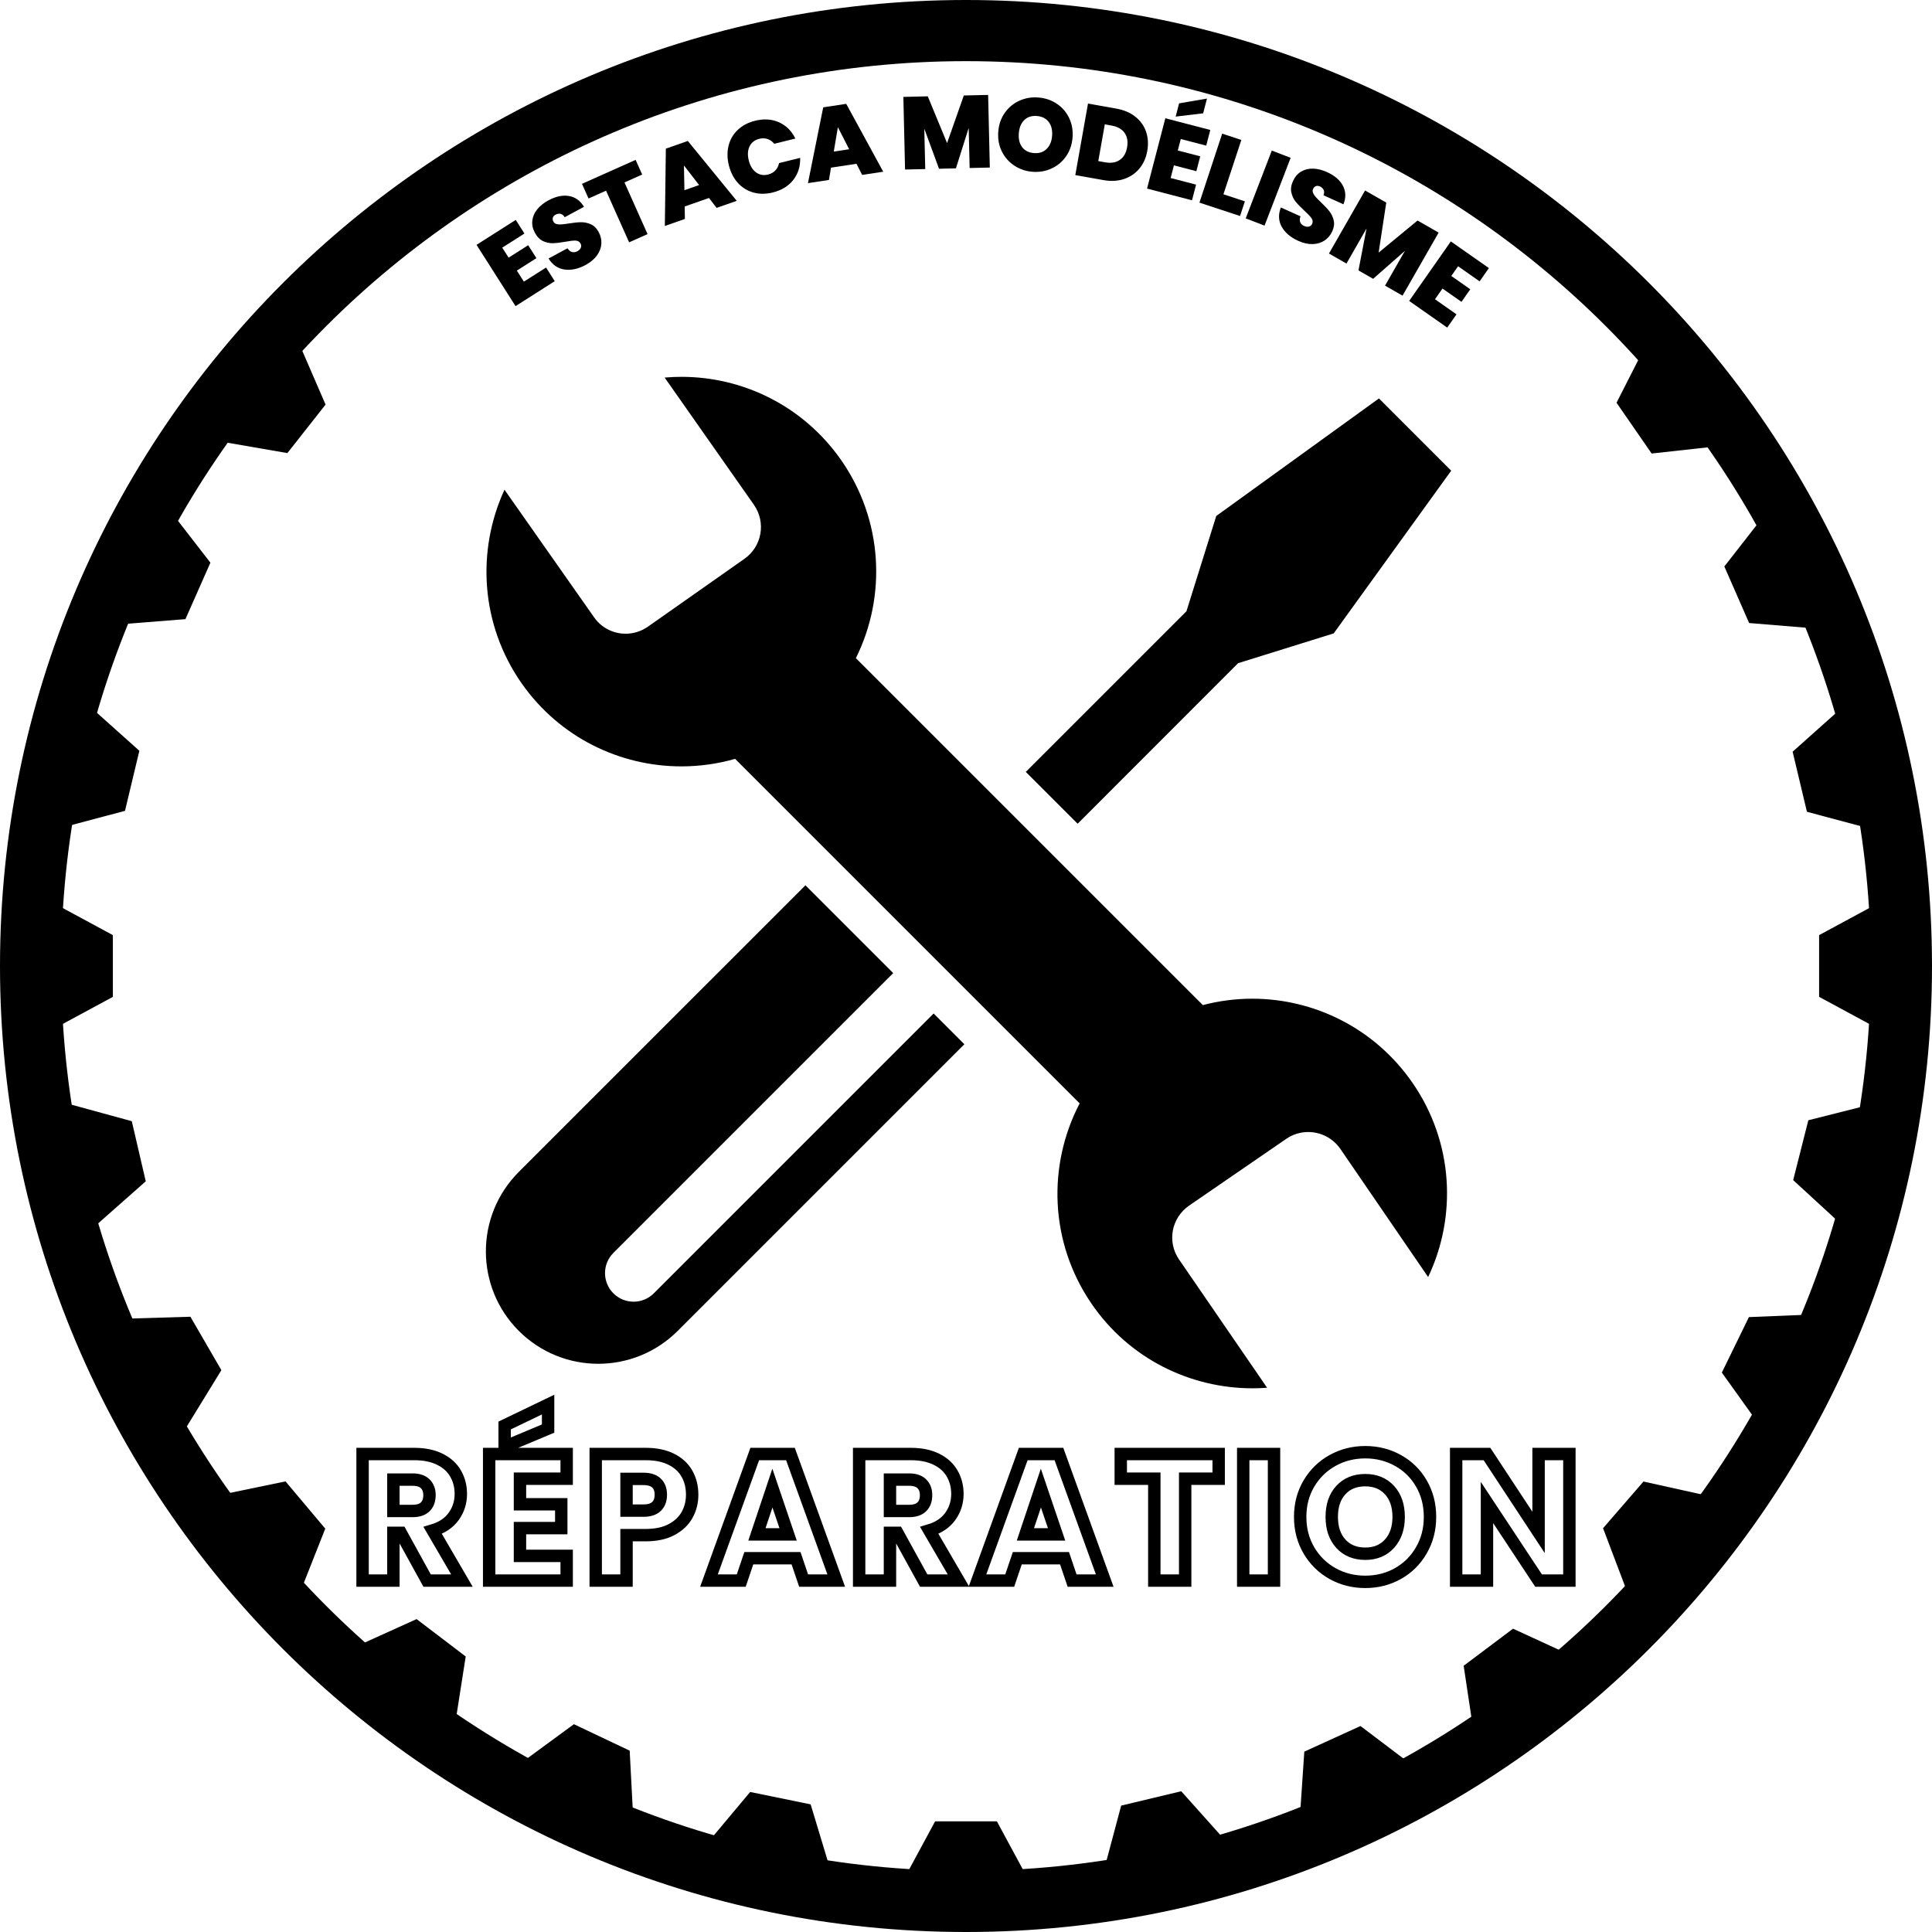 <?xml version="1.0" encoding="UTF-8"?> <svg xmlns="http://www.w3.org/2000/svg" xmlns:xlink="http://www.w3.org/1999/xlink" width="2000" zoomAndPan="magnify" viewBox="0 0 1500 1500" height="2000" preserveAspectRatio="xMidYMid meet" version="1.0"><defs><g></g><clipPath id="a52c76543d"><path d="M 377 292.574 L 1127 292.574 L 1127 1077.824 L 377 1077.824 Z M 377 292.574 " clip-rule="nonzero"></path></clipPath><clipPath id="009567414b"><path d="M 695.738 1414.066 L 804.402 1414.066 L 804.402 1470.152 L 695.738 1470.152 Z M 695.738 1414.066 " clip-rule="nonzero"></path></clipPath><clipPath id="1030381751"><path d="M 726.031 1414.066 L 773.969 1414.066 L 804.262 1470.152 L 695.738 1470.152 Z M 726.031 1414.066 " clip-rule="nonzero"></path></clipPath><clipPath id="93744b67cf"><path d="M 541 1391 L 648 1391 L 648 1462 L 541 1462 Z M 541 1391 " clip-rule="nonzero"></path></clipPath><clipPath id="0e367b7554"><path d="M 552.738 1385.215 L 659.195 1406.996 L 647.953 1461.941 L 541.496 1440.16 Z M 552.738 1385.215 " clip-rule="nonzero"></path></clipPath><clipPath id="0ad303b57e"><path d="M 582.418 1391.289 L 629.379 1400.895 L 647.816 1461.914 L 541.496 1440.16 Z M 582.418 1391.289 " clip-rule="nonzero"></path></clipPath><clipPath id="0b361b4216"><path d="M 854 1390 L 960 1390 L 960 1464 L 854 1464 Z M 854 1390 " clip-rule="nonzero"></path></clipPath><clipPath id="3dcc4b5196"><path d="M 841.012 1408.898 L 946.703 1383.645 L 959.734 1438.195 L 854.047 1463.449 Z M 841.012 1408.898 " clip-rule="nonzero"></path></clipPath><clipPath id="ae2737d5e4"><path d="M 870.477 1401.859 L 917.102 1390.719 L 959.598 1438.227 L 854.047 1463.449 Z M 870.477 1401.859 " clip-rule="nonzero"></path></clipPath><clipPath id="0181402d05"><path d="M 31.555 695.738 L 87.637 695.738 L 87.637 804.402 L 31.555 804.402 Z M 31.555 695.738 " clip-rule="nonzero"></path></clipPath><clipPath id="59cf494551"><path d="M 87.637 726.031 L 87.637 773.965 L 31.555 804.262 L 31.555 695.738 Z M 87.637 726.031 " clip-rule="nonzero"></path></clipPath><clipPath id="bc50251484"><path d="M 394 1338 L 493 1338 L 493 1423 L 394 1423 Z M 394 1338 " clip-rule="nonzero"></path></clipPath><clipPath id="895fd4ec32"><path d="M 418.203 1325.688 L 516.383 1372.25 L 492.352 1422.926 L 394.168 1376.359 Z M 418.203 1325.688 " clip-rule="nonzero"></path></clipPath><clipPath id="1fbfa82844"><path d="M 445.574 1338.668 L 488.883 1359.207 L 492.223 1422.863 L 394.168 1376.359 Z M 445.574 1338.668 " clip-rule="nonzero"></path></clipPath><clipPath id="5457eddcef"><path d="M 265 1257 L 362 1257 L 362 1350 L 265 1350 Z M 265 1257 " clip-rule="nonzero"></path></clipPath><clipPath id="f7bb09a354"><path d="M 299.324 1238.711 L 385.793 1304.523 L 351.824 1349.152 L 265.355 1283.34 Z M 299.324 1238.711 " clip-rule="nonzero"></path></clipPath><clipPath id="39820aaccb"><path d="M 323.43 1257.059 L 361.574 1286.09 L 351.711 1349.066 L 265.355 1283.34 Z M 323.43 1257.059 " clip-rule="nonzero"></path></clipPath><clipPath id="984f8c3bef"><path d="M 159 1150 L 253 1150 L 253 1247 L 159 1247 Z M 159 1150 " clip-rule="nonzero"></path></clipPath><clipPath id="ba9a76c7e3"><path d="M 202.18 1126.965 L 272.121 1210.125 L 229.199 1246.227 L 159.258 1163.066 Z M 202.18 1126.965 " clip-rule="nonzero"></path></clipPath><clipPath id="7656fb6138"><path d="M 221.68 1150.148 L 252.531 1186.836 L 229.109 1246.117 L 159.258 1163.066 Z M 221.68 1150.148 " clip-rule="nonzero"></path></clipPath><clipPath id="71a25ec176"><path d="M 84 1022 L 172 1022 L 172 1119 L 84 1119 Z M 84 1022 " clip-rule="nonzero"></path></clipPath><clipPath id="c15d8a64b5"><path d="M 132.648 996.098 L 187.129 1090.117 L 138.602 1118.234 L 84.125 1024.215 Z M 132.648 996.098 " clip-rule="nonzero"></path></clipPath><clipPath id="4c8f7a0d60"><path d="M 147.84 1022.309 L 171.871 1063.785 L 138.531 1118.113 L 84.125 1024.215 Z M 147.84 1022.309 " clip-rule="nonzero"></path></clipPath><clipPath id="c63e9729d8"><path d="M 40 853 L 114 853 L 114 960 L 40 960 Z M 40 853 " clip-rule="nonzero"></path></clipPath><clipPath id="4c96c0a44e"><path d="M 95.465 840.977 L 120.055 946.824 L 65.426 959.516 L 40.832 853.672 Z M 95.465 840.977 " clip-rule="nonzero"></path></clipPath><clipPath id="f792afae31"><path d="M 102.32 870.488 L 113.168 917.176 L 65.395 959.379 L 40.832 853.672 Z M 102.32 870.488 " clip-rule="nonzero"></path></clipPath><clipPath id="26cdaf1533"><path d="M 1412.355 695.59 L 1468.441 695.59 L 1468.441 804.254 L 1412.355 804.254 Z M 1412.355 695.59 " clip-rule="nonzero"></path></clipPath><clipPath id="f070862ba2"><path d="M 1412.355 773.957 L 1412.355 726.023 L 1468.441 695.73 L 1468.441 804.254 Z M 1412.355 773.957 " clip-rule="nonzero"></path></clipPath><clipPath id="c3bb9e82b3"><path d="M 1008 1340 L 1108 1340 L 1108 1424 L 1008 1424 Z M 1008 1340 " clip-rule="nonzero"></path></clipPath><clipPath id="0c82ffda31"><path d="M 985.098 1372.531 L 1083.973 1327.453 L 1107.238 1378.484 L 1008.363 1423.562 Z M 985.098 1372.531 " clip-rule="nonzero"></path></clipPath><clipPath id="5424a930a7"><path d="M 1012.664 1359.965 L 1056.277 1340.078 L 1107.109 1378.543 L 1008.363 1423.562 Z M 1012.664 1359.965 " clip-rule="nonzero"></path></clipPath><clipPath id="618c353eb8"><path d="M 1136 1264 L 1233 1264 L 1233 1357 L 1136 1357 Z M 1136 1264 " clip-rule="nonzero"></path></clipPath><clipPath id="9b5d03517b"><path d="M 1112.164 1311.496 L 1199.039 1246.227 L 1232.727 1291.066 L 1145.852 1356.336 Z M 1112.164 1311.496 " clip-rule="nonzero"></path></clipPath><clipPath id="7426f0034a"><path d="M 1136.383 1293.301 L 1174.707 1264.508 L 1232.617 1291.152 L 1145.852 1356.336 Z M 1136.383 1293.301 " clip-rule="nonzero"></path></clipPath><clipPath id="a8f6a2f8a1"><path d="M 1244 1150 L 1339 1150 L 1339 1247 L 1244 1247 Z M 1244 1150 " clip-rule="nonzero"></path></clipPath><clipPath id="3068c45356"><path d="M 1224.781 1209.406 L 1295.902 1127.25 L 1338.305 1163.957 L 1267.184 1246.113 Z M 1224.781 1209.406 " clip-rule="nonzero"></path></clipPath><clipPath id="a618908335"><path d="M 1244.609 1186.5 L 1275.98 1150.258 L 1338.211 1164.062 L 1267.184 1246.113 Z M 1244.609 1186.5 " clip-rule="nonzero"></path></clipPath><clipPath id="87a35061b2"><path d="M 1336 1019 L 1422 1019 L 1422 1118 L 1336 1118 Z M 1336 1019 " clip-rule="nonzero"></path></clipPath><clipPath id="6039e628a1"><path d="M 1323.535 1092.891 L 1371.211 995.246 L 1421.609 1019.852 L 1373.934 1117.5 Z M 1323.535 1092.891 " clip-rule="nonzero"></path></clipPath><clipPath id="6ce9c098c3"><path d="M 1336.828 1065.668 L 1357.859 1022.594 L 1421.547 1019.98 L 1373.934 1117.5 Z M 1336.828 1065.668 " clip-rule="nonzero"></path></clipPath><clipPath id="a830fe2bb4"><path d="M 1392 854 L 1466 854 L 1466 960 L 1392 960 Z M 1392 854 " clip-rule="nonzero"></path></clipPath><clipPath id="632344b613"><path d="M 1384.781 945.602 L 1411.461 840.262 L 1465.828 854.031 L 1439.148 959.371 Z M 1384.781 945.602 " clip-rule="nonzero"></path></clipPath><clipPath id="5039a5da91"><path d="M 1392.219 916.234 L 1403.988 869.766 L 1465.793 854.168 L 1439.148 959.371 Z M 1392.219 916.234 " clip-rule="nonzero"></path></clipPath><clipPath id="c45e23e5a2"><path d="M 1391 541 L 1465 541 L 1465 647 L 1391 647 Z M 1391 541 " clip-rule="nonzero"></path></clipPath><clipPath id="afe41715ee"><path d="M 1409.91 659.727 L 1384.746 554.02 L 1439.309 541.031 L 1464.469 646.742 Z M 1409.91 659.727 " clip-rule="nonzero"></path></clipPath><clipPath id="cd761ab9e9"><path d="M 1402.895 630.258 L 1391.793 583.625 L 1439.34 541.168 L 1464.469 646.742 Z M 1402.895 630.258 " clip-rule="nonzero"></path></clipPath><clipPath id="759e16ef6f"><path d="M 1338 389 L 1422 389 L 1422 489 L 1338 489 Z M 1338 389 " clip-rule="nonzero"></path></clipPath><clipPath id="311987861f"><path d="M 1370.18 511.461 L 1326.559 411.938 L 1377.926 389.426 L 1421.547 488.949 Z M 1370.18 511.461 " clip-rule="nonzero"></path></clipPath><clipPath id="26a72ccf44"><path d="M 1358.016 483.715 L 1338.773 439.812 L 1377.98 389.555 L 1421.547 488.949 Z M 1358.016 483.715 " clip-rule="nonzero"></path></clipPath><clipPath id="aa4b243de3"><path d="M 1255 255 L 1346 255 L 1346 353 L 1255 353 Z M 1255 255 " clip-rule="nonzero"></path></clipPath><clipPath id="4dbf14eda6"><path d="M 1299.566 377.027 L 1237.758 287.656 L 1283.887 255.754 L 1345.695 345.125 Z M 1299.566 377.027 " clip-rule="nonzero"></path></clipPath><clipPath id="4b1b205c2e"><path d="M 1282.336 352.113 L 1255.07 312.688 L 1283.965 255.871 L 1345.695 345.125 Z M 1282.336 352.113 " clip-rule="nonzero"></path></clipPath><clipPath id="be2c8aa5b0"><path d="M 35 540 L 109 540 L 109 646 L 35 646 Z M 35 540 " clip-rule="nonzero"></path></clipPath><clipPath id="4ea8f5fd8b"><path d="M 115.242 553.438 L 89.969 659.121 L 35.422 646.078 L 60.695 540.395 Z M 115.242 553.438 " clip-rule="nonzero"></path></clipPath><clipPath id="6260327951"><path d="M 108.195 582.902 L 97.047 629.523 L 35.457 645.941 L 60.695 540.395 Z M 108.195 582.902 " clip-rule="nonzero"></path></clipPath><clipPath id="3535806333"><path d="M 80 386 L 164 386 L 164 486 L 80 486 Z M 80 386 " clip-rule="nonzero"></path></clipPath><clipPath id="590e16f6dd"><path d="M 175.613 409.156 L 131.66 508.535 L 80.371 485.852 L 124.32 386.473 Z M 175.613 409.156 " clip-rule="nonzero"></path></clipPath><clipPath id="723a17cd68"><path d="M 163.359 436.863 L 143.973 480.703 L 80.426 485.723 L 124.32 386.473 Z M 163.359 436.863 " clip-rule="nonzero"></path></clipPath><clipPath id="b9a759f694"><path d="M 160 255 L 253 255 L 253 352 L 160 352 Z M 160 255 " clip-rule="nonzero"></path></clipPath><clipPath id="576897af86"><path d="M 271.508 290.309 L 204.301 375.695 L 160.23 341.004 L 227.438 255.621 Z M 271.508 290.309 " clip-rule="nonzero"></path></clipPath><clipPath id="0fcfb79754"><path d="M 252.77 314.113 L 223.125 351.777 L 160.316 340.895 L 227.438 255.621 Z M 252.77 314.113 " clip-rule="nonzero"></path></clipPath></defs><path stroke-linecap="butt" transform="matrix(0.75, 0, 0, 0.75, 91.146, 1080.908)" fill="none" stroke-linejoin="miter" d="M 320.617 195.002 L 293.367 145.555 L 285.711 145.555 L 285.711 195.002 L 253.81 195.002 L 253.81 63.982 L 307.399 63.982 C 317.701 63.982 326.498 65.789 333.789 69.403 C 341.081 72.992 346.519 77.93 350.102 84.216 C 353.716 90.502 355.524 97.508 355.524 105.226 C 355.524 113.945 353.065 121.721 348.144 128.555 C 343.253 135.393 336.003 140.237 326.404 143.096 L 356.664 195.002 Z M 285.711 122.95 L 305.534 122.95 C 311.367 122.95 315.742 121.523 318.659 118.669 C 321.602 115.81 323.076 111.758 323.076 106.502 C 323.076 101.549 321.602 97.643 318.659 94.789 C 315.742 91.903 311.367 90.461 305.534 90.461 L 285.711 90.461 Z M 416.743 89.549 L 416.743 116.023 L 459.487 116.023 L 459.487 140.68 L 416.743 140.68 L 416.743 169.435 L 465.091 169.435 L 465.091 195.002 L 384.841 195.002 L 384.841 63.982 L 465.091 63.982 L 465.091 89.549 Z M 445.862 37.643 L 400.883 56.508 L 400.883 34.45 L 445.862 12.805 Z M 595.003 106.138 C 595.003 113.732 593.258 120.674 589.763 126.961 C 586.3 133.252 580.951 138.325 573.722 142.185 C 566.524 146.039 557.576 147.971 546.878 147.971 L 527.055 147.971 L 527.055 195.002 L 495.159 195.002 L 495.159 63.982 L 546.878 63.982 C 557.331 63.982 566.159 65.789 573.357 69.403 C 580.586 72.992 585.998 77.956 589.581 84.31 C 593.196 90.659 595.003 97.935 595.003 106.138 Z M 544.42 122.586 C 550.524 122.586 555.071 121.159 558.045 118.305 C 561.055 115.419 562.555 111.362 562.555 106.138 C 562.555 100.909 561.055 96.872 558.045 94.013 C 555.071 91.159 550.524 89.732 544.42 89.732 L 527.055 89.732 L 527.055 122.586 Z M 702.534 171.851 L 653.638 171.851 L 645.8 195.002 L 612.399 195.002 L 659.789 63.982 L 696.748 63.982 L 744.144 195.002 L 710.373 195.002 Z M 694.336 147.195 L 678.065 99.252 L 662.024 147.195 Z M 834.67 195.002 L 807.42 145.555 L 799.763 145.555 L 799.763 195.002 L 767.862 195.002 L 767.862 63.982 L 821.456 63.982 C 831.753 63.982 840.55 65.789 847.842 69.403 C 855.133 72.992 860.571 77.93 864.154 84.216 C 867.769 90.502 869.576 97.508 869.576 105.226 C 869.576 113.945 867.118 121.721 862.196 128.555 C 857.305 135.393 850.06 140.237 840.456 143.096 L 870.717 195.002 Z M 799.763 122.95 L 819.586 122.95 C 825.42 122.95 829.795 121.523 832.711 118.669 C 835.659 115.81 837.133 111.758 837.133 106.502 C 837.133 101.549 835.659 97.643 832.711 94.789 C 829.795 91.903 825.42 90.461 819.586 90.461 L 799.763 90.461 Z M 980.467 171.851 L 931.571 171.851 L 923.732 195.002 L 890.331 195.002 L 937.722 63.982 L 974.68 63.982 L 1022.076 195.002 L 988.305 195.002 Z M 972.263 147.195 L 955.998 99.252 L 939.956 147.195 Z M 1140.034 63.982 L 1140.034 89.549 L 1105.357 89.549 L 1105.357 195.002 L 1073.409 195.002 L 1073.409 89.549 L 1038.685 89.549 L 1038.685 63.982 Z M 1197.342 63.982 L 1197.342 195.002 L 1165.44 195.002 L 1165.44 63.982 Z M 1291.815 196.32 C 1279.482 196.32 1268.18 193.466 1257.909 187.752 C 1247.644 182.013 1239.487 174.008 1233.44 163.737 C 1227.425 153.471 1224.414 141.924 1224.414 129.101 C 1224.414 116.284 1227.425 104.768 1233.44 94.56 C 1239.487 84.351 1247.644 76.393 1257.909 70.68 C 1268.18 64.971 1279.482 62.112 1291.815 62.112 C 1304.123 62.112 1315.409 64.971 1325.675 70.68 C 1335.946 76.393 1344.024 84.351 1349.92 94.56 C 1355.842 104.768 1358.805 116.284 1358.805 129.101 C 1358.805 141.924 1355.816 153.471 1349.826 163.737 C 1343.873 174.008 1335.795 182.013 1325.586 187.752 C 1315.378 193.466 1304.123 196.32 1291.815 196.32 Z M 1291.815 167.2 C 1302.269 167.2 1310.638 163.721 1316.925 156.768 C 1323.217 149.778 1326.357 140.56 1326.357 129.101 C 1326.357 117.528 1323.217 108.294 1316.925 101.398 C 1310.638 94.502 1302.269 91.049 1291.815 91.049 C 1281.243 91.049 1272.815 94.471 1266.524 101.305 C 1260.237 108.143 1257.092 117.409 1257.092 129.101 C 1257.092 140.68 1260.237 149.93 1266.524 156.857 C 1272.815 163.752 1281.243 167.2 1291.815 167.2 Z M 1503.092 195.002 L 1471.196 195.002 L 1417.784 114.159 L 1417.784 195.002 L 1385.883 195.002 L 1385.883 63.982 L 1417.784 63.982 L 1471.196 145.143 L 1471.196 63.982 L 1503.092 63.982 Z M 1503.092 195.002 " stroke="#000000" stroke-width="12.833" stroke-opacity="1" stroke-miterlimit="4"></path><path fill="#000000" d="M 750 0 C 335.684 0 0 335.988 0 750 C 0 1164.012 335.684 1500 750 1500 C 1164.312 1500 1500 1164.012 1500 750 C 1500 335.988 1164.312 0 750 0 Z M 750 1452.52 C 361.996 1452.52 47.48 1138.004 47.48 750 C 47.48 361.996 361.996 47.48 750 47.48 C 1138.004 47.48 1452.52 361.996 1452.52 750 C 1452.52 1138.004 1138.004 1452.52 750 1452.52 Z M 750 1452.52 " fill-opacity="1" fill-rule="nonzero"></path><g clip-path="url(#a52c76543d)"><path fill="#000000" d="M 796.422 599.305 L 921.152 474.59 L 944.305 400.605 L 1070.621 309.34 L 1126.703 365.449 L 1035.48 491.766 L 961.234 514.906 L 836.668 639.547 Z M 724.871 786.875 L 507.613 1004.137 C 498.953 1012.797 484.895 1012.797 476.234 1004.137 C 467.574 995.473 467.574 981.418 476.234 972.758 L 693.492 755.496 L 625.34 687.344 L 402.789 909.883 C 368.711 943.957 368.711 999.207 402.789 1033.281 C 436.863 1067.359 492.113 1067.359 526.188 1033.281 L 748.727 810.746 Z M 516.027 293.141 L 585.391 391.988 C 594.895 405.68 591.543 424.312 577.996 433.852 L 503.02 486.562 C 497.727 490.234 491.691 492.016 485.727 492.016 C 476.277 492.016 467.004 487.566 461.172 479.168 L 391.68 380.207 C 369.82 427.684 373.059 484.941 405.094 530.684 C 434.562 572.605 481.352 595.016 529.031 595.016 C 543 595.016 557.043 593.09 570.75 589.168 L 838.242 856.66 C 813.16 904.676 814.766 964.52 847.5 1012.258 C 876.852 1055.055 924.211 1077.871 972.434 1077.871 C 976.211 1077.871 980 1077.742 983.777 1077.449 L 915.363 977.785 C 905.984 964.094 909.473 945.605 923.148 936.07 L 998.68 884.176 C 1003.883 880.602 1009.805 878.898 1015.68 878.898 C 1025.23 878.898 1034.637 883.434 1040.527 891.832 L 1108.797 991.492 C 1131.191 944.41 1128.523 886.988 1096.855 840.984 C 1067.531 798.336 1020.332 775.398 972.273 775.387 C 959.426 775.387 946.535 777.02 933.895 780.359 L 664.508 510.984 C 688.375 462.969 685.691 403.812 652.828 356.859 C 623.375 315 576.715 292.574 529.207 292.574 C 524.82 292.574 520.414 292.762 516.027 293.141 Z M 516.027 293.141 " fill-opacity="1" fill-rule="nonzero"></path></g><g clip-path="url(#009567414b)"><g clip-path="url(#1030381751)"><path fill="#000000" d="M 695.738 1414.066 L 804.184 1414.066 L 804.184 1470.152 L 695.738 1470.152 Z M 695.738 1414.066 " fill-opacity="1" fill-rule="nonzero"></path></g></g><g clip-path="url(#93744b67cf)"><g clip-path="url(#0e367b7554)"><g clip-path="url(#0ad303b57e)"><path fill="#000000" d="M 552.738 1385.215 L 658.984 1406.953 L 647.738 1461.898 L 541.496 1440.16 Z M 552.738 1385.215 " fill-opacity="1" fill-rule="nonzero"></path></g></g></g><g clip-path="url(#0b361b4216)"><g clip-path="url(#3dcc4b5196)"><g clip-path="url(#ae2737d5e4)"><path fill="#000000" d="M 841.012 1408.898 L 946.488 1383.695 L 959.523 1438.246 L 854.047 1463.449 Z M 841.012 1408.898 " fill-opacity="1" fill-rule="nonzero"></path></g></g></g><g clip-path="url(#0181402d05)"><g clip-path="url(#59cf494551)"><path fill="#000000" d="M 87.637 695.738 L 87.637 804.18 L 31.555 804.18 L 31.555 695.738 Z M 87.637 695.738 " fill-opacity="1" fill-rule="nonzero"></path></g></g><g fill="#000000" fill-opacity="1"><g transform="translate(396.49, 240.083)"><g><path d="M -6.547 -47.812 L -1.594 -40.047 L 13.594 -49.703 L 19.984 -39.656 L 4.797 -30 L 10.25 -21.422 L 27.469 -32.375 L 34.219 -21.781 L 3.781 -2.406 L -26.5 -49.984 L 3.938 -69.359 L 10.672 -58.766 Z M -6.547 -47.812 "></path></g></g></g><g fill="#000000" fill-opacity="1"><g transform="translate(431.765, 217.427)"><g><path d="M 22.938 -11.734 C 17.164 -8.617 11.688 -7.43 6.5 -8.172 C 1.312 -8.922 -2.805 -11.773 -5.859 -16.734 L 8.844 -24.672 C 9.926 -23.023 11.129 -22.039 12.453 -21.719 C 13.773 -21.406 15.141 -21.629 16.547 -22.391 C 17.816 -23.078 18.688 -23.957 19.156 -25.031 C 19.633 -26.102 19.57 -27.207 18.969 -28.344 C 18.176 -29.801 16.883 -30.562 15.094 -30.625 C 13.312 -30.688 10.629 -30.383 7.047 -29.719 C 3.223 -29.051 0.047 -28.68 -2.484 -28.609 C -5.023 -28.535 -7.562 -29.07 -10.094 -30.219 C -12.633 -31.375 -14.754 -33.523 -16.453 -36.672 C -18.172 -39.859 -18.844 -43.023 -18.469 -46.172 C -18.102 -49.316 -16.828 -52.234 -14.641 -54.922 C -12.461 -57.609 -9.594 -59.914 -6.031 -61.844 C -0.258 -64.957 5.078 -66.094 9.984 -65.25 C 14.898 -64.414 18.789 -61.625 21.656 -56.875 L 6.672 -48.781 C 5.797 -50.25 4.723 -51.125 3.453 -51.406 C 2.18 -51.695 0.867 -51.473 -0.484 -50.734 C -1.516 -50.18 -2.191 -49.422 -2.516 -48.453 C -2.836 -47.492 -2.695 -46.453 -2.094 -45.328 C -1.582 -44.391 -0.785 -43.773 0.297 -43.484 C 1.391 -43.191 2.609 -43.094 3.953 -43.188 C 5.297 -43.281 7.227 -43.52 9.75 -43.906 C 13.477 -44.52 16.645 -44.848 19.25 -44.891 C 21.863 -44.941 24.422 -44.414 26.922 -43.312 C 29.43 -42.207 31.469 -40.203 33.031 -37.297 C 34.633 -34.336 35.332 -31.285 35.125 -28.141 C 34.914 -25.004 33.781 -22 31.719 -19.125 C 29.656 -16.25 26.727 -13.785 22.938 -11.734 Z M 22.938 -11.734 "></path></g></g></g><g fill="#000000" fill-opacity="1"><g transform="translate(473.615, 194.769)"><g><path d="M 19.875 -70.641 L 24.969 -59.25 L 11.234 -53.125 L 29.141 -13.016 L 14.828 -6.625 L -3.078 -46.734 L -16.672 -40.656 L -21.766 -52.047 Z M 19.875 -70.641 "></path></g></g></g><g fill="#000000" fill-opacity="1"><g transform="translate(515.575, 175.658)"><g><path d="M 34.875 -21.938 L 16 -15.344 L 16.172 -5.656 L 0.609 -0.219 L 1.391 -60.25 L 18.453 -66.219 L 56.422 -19.734 L 40.781 -14.266 Z M 27.203 -31.984 L 15.453 -47.172 L 15.797 -27.984 Z M 27.203 -31.984 "></path></g></g></g><g fill="#000000" fill-opacity="1"><g transform="translate(570.219, 156.419)"><g><path d="M -4.344 -28.094 C -5.676 -33.488 -5.742 -38.57 -4.547 -43.344 C -3.348 -48.125 -0.973 -52.203 2.578 -55.578 C 6.141 -58.953 10.613 -61.312 16 -62.656 C 22.832 -64.352 29.031 -63.957 34.594 -61.469 C 40.156 -58.988 44.391 -54.781 47.297 -48.844 L 30.906 -44.781 C 29.414 -46.602 27.664 -47.844 25.656 -48.5 C 23.656 -49.164 21.52 -49.211 19.25 -48.641 C 15.719 -47.766 13.219 -45.805 11.75 -42.766 C 10.281 -39.734 10.066 -36.117 11.109 -31.922 C 12.16 -27.691 14.047 -24.582 16.766 -22.594 C 19.484 -20.602 22.609 -20.047 26.141 -20.922 C 28.41 -21.492 30.273 -22.535 31.734 -24.047 C 33.203 -25.555 34.172 -27.473 34.641 -29.797 L 51.031 -33.859 C 51.227 -27.254 49.453 -21.551 45.703 -16.75 C 41.953 -11.945 36.66 -8.695 29.828 -7 C 24.441 -5.656 19.383 -5.645 14.656 -6.969 C 9.938 -8.301 5.926 -10.797 2.625 -14.453 C -0.664 -18.117 -2.988 -22.664 -4.344 -28.094 Z M -4.344 -28.094 "></path></g></g></g><g fill="#000000" fill-opacity="1"><g transform="translate(626.647, 142.284)"><g><path d="M 38.328 -15.125 L 18.547 -12.125 L 16.938 -2.562 L 0.641 -0.094 L 12.5 -58.953 L 30.359 -61.656 L 59.094 -8.969 L 42.719 -6.484 Z M 32.641 -26.406 L 23.891 -43.516 L 20.688 -24.594 Z M 32.641 -26.406 "></path></g></g></g><g fill="#000000" fill-opacity="1"><g transform="translate(684.89, 134.059)"><g></g></g></g><g fill="#000000" fill-opacity="1"><g transform="translate(698.198, 131.728)"><g><path d="M 68.984 -58.031 L 70.297 -1.641 L 54.625 -1.281 L 53.891 -32.391 L 43.984 -1.031 L 30.859 -0.719 L 19.422 -31.812 L 20.156 -0.469 L 4.484 -0.109 L 3.172 -56.5 L 22.125 -56.938 L 37.109 -20.641 L 50.109 -57.594 Z M 68.984 -58.031 "></path></g></g></g><g fill="#000000" fill-opacity="1"><g transform="translate(770.172, 130.208)"><g><path d="M 31.359 3.156 C 26.098 2.719 21.363 1.082 17.156 -1.75 C 12.945 -4.594 9.734 -8.312 7.516 -12.906 C 5.305 -17.508 4.43 -22.578 4.891 -28.109 C 5.336 -33.629 7.031 -38.473 9.969 -42.641 C 12.914 -46.816 16.695 -49.945 21.312 -52.031 C 25.926 -54.113 30.863 -54.938 36.125 -54.5 C 41.438 -54.062 46.188 -52.438 50.375 -49.625 C 54.562 -46.812 57.75 -43.109 59.938 -38.516 C 62.125 -33.922 62.992 -28.863 62.547 -23.344 C 62.086 -17.812 60.398 -12.957 57.484 -8.781 C 54.566 -4.602 50.797 -1.461 46.172 0.641 C 41.555 2.754 36.617 3.594 31.359 3.156 Z M 32.562 -11.359 C 36.551 -11.023 39.805 -12.066 42.328 -14.484 C 44.859 -16.898 46.305 -20.289 46.672 -24.656 C 47.035 -29.113 46.164 -32.723 44.062 -35.484 C 41.969 -38.254 38.926 -39.805 34.938 -40.141 C 30.895 -40.473 27.625 -39.441 25.125 -37.047 C 22.633 -34.66 21.207 -31.238 20.844 -26.781 C 20.477 -22.363 21.328 -18.77 23.391 -16 C 25.461 -13.238 28.52 -11.691 32.562 -11.359 Z M 32.562 -11.359 "></path></g></g></g><g fill="#000000" fill-opacity="1"><g transform="translate(830.441, 135.164)"><g><path d="M 36.25 -50.844 C 42.082 -49.812 46.984 -47.734 50.953 -44.609 C 54.93 -41.492 57.723 -37.625 59.328 -33 C 60.93 -28.383 61.254 -23.367 60.297 -17.953 C 59.348 -12.598 57.305 -8.035 54.172 -4.266 C 51.047 -0.492 47.078 2.191 42.266 3.797 C 37.453 5.41 32.16 5.707 26.391 4.688 L 4.422 0.781 L 14.281 -54.75 Z M 27.625 -9.141 C 32.145 -8.336 35.906 -8.941 38.906 -10.953 C 41.914 -12.973 43.82 -16.238 44.625 -20.75 C 45.438 -25.32 44.781 -29.082 42.656 -32.031 C 40.531 -34.977 37.207 -36.852 32.688 -37.656 L 27.328 -38.609 L 22.266 -10.094 Z M 27.625 -9.141 "></path></g></g></g><g fill="#000000" fill-opacity="1"><g transform="translate(886.214, 145.288)"><g><path d="M 30.547 -37.359 L 28.219 -28.453 L 45.641 -23.922 L 42.641 -12.375 L 25.219 -16.906 L 22.672 -7.078 L 42.422 -1.938 L 39.25 10.219 L 4.344 1.125 L 18.547 -53.469 L 53.453 -44.375 L 50.297 -32.219 Z M 47.906 -57.312 L 26.562 -54.766 L 29.25 -65.062 L 50.875 -68.75 Z M 47.906 -57.312 "></path></g></g></g><g fill="#000000" fill-opacity="1"><g transform="translate(926.977, 155.916)"><g><path d="M 22.891 -5.078 L 39.547 0.406 L 35.797 11.797 L 4.266 1.406 L 21.922 -52.156 L 36.797 -47.25 Z M 22.891 -5.078 "></path></g></g></g><g fill="#000000" fill-opacity="1"><g transform="translate(962.977, 167.938)"><g><path d="M 39.078 -45.406 L 18.812 7.234 L 4.188 1.609 L 24.453 -51.031 Z M 39.078 -45.406 "></path></g></g></g><g fill="#000000" fill-opacity="1"><g transform="translate(984.696, 175.871)"><g><path d="M 23.25 11.125 C 17.27 8.426 13 4.785 10.438 0.203 C 7.883 -4.379 7.66 -9.379 9.766 -14.797 L 25 -7.922 C 24.344 -6.055 24.285 -4.504 24.828 -3.266 C 25.367 -2.023 26.375 -1.078 27.844 -0.422 C 29.156 0.172 30.383 0.332 31.531 0.062 C 32.676 -0.195 33.516 -0.914 34.047 -2.094 C 34.723 -3.594 34.539 -5.07 33.5 -6.531 C 32.469 -8 30.602 -9.957 27.906 -12.406 C 25.051 -15.039 22.828 -17.344 21.234 -19.312 C 19.648 -21.289 18.547 -23.633 17.922 -26.344 C 17.297 -29.062 17.719 -32.047 19.188 -35.297 C 20.688 -38.598 22.797 -41.051 25.516 -42.656 C 28.234 -44.27 31.328 -45.031 34.797 -44.938 C 38.266 -44.844 41.844 -43.957 45.531 -42.281 C 51.508 -39.582 55.648 -36.023 57.953 -31.609 C 60.266 -27.203 60.398 -22.414 58.359 -17.25 L 42.844 -24.266 C 43.488 -25.848 43.535 -27.227 42.984 -28.406 C 42.441 -29.594 41.469 -30.504 40.062 -31.141 C 38.988 -31.617 37.969 -31.695 37 -31.375 C 36.039 -31.051 35.297 -30.305 34.766 -29.141 C 34.328 -28.172 34.32 -27.16 34.75 -26.109 C 35.188 -25.066 35.848 -24.039 36.734 -23.031 C 37.629 -22.02 38.992 -20.629 40.828 -18.859 C 43.578 -16.266 45.766 -13.941 47.391 -11.891 C 49.016 -9.848 50.145 -7.5 50.781 -4.844 C 51.414 -2.188 51.051 0.645 49.688 3.656 C 48.301 6.727 46.297 9.133 43.672 10.875 C 41.047 12.613 37.969 13.535 34.438 13.641 C 30.906 13.742 27.176 12.906 23.25 11.125 Z M 23.25 11.125 "></path></g></g></g><g fill="#000000" fill-opacity="1"><g transform="translate(1027.909, 194.61)"><g><path d="M 89.047 -14.016 L 61.016 34.938 L 47.422 27.156 L 62.891 0.141 L 38.188 21.859 L 26.797 15.344 L 33.062 -17.203 L 17.484 10.016 L 3.891 2.234 L 31.922 -46.719 L 48.375 -37.312 L 42.453 1.516 L 72.672 -23.391 Z M 89.047 -14.016 "></path></g></g></g><g fill="#000000" fill-opacity="1"><g transform="translate(1090.397, 231.073)"><g><path d="M 41.672 -24.344 L 36.391 -16.812 L 51.125 -6.484 L 44.281 3.281 L 29.547 -7.047 L 23.719 1.266 L 40.422 12.969 L 33.219 23.266 L 3.672 2.578 L 36.031 -43.625 L 65.578 -22.938 L 58.375 -12.641 Z M 41.672 -24.344 "></path></g></g></g><g clip-path="url(#bc50251484)"><g clip-path="url(#895fd4ec32)"><g clip-path="url(#1fbfa82844)"><path fill="#000000" d="M 418.203 1325.688 L 516.184 1372.156 L 492.152 1422.828 L 394.168 1376.359 Z M 418.203 1325.688 " fill-opacity="1" fill-rule="nonzero"></path></g></g></g><g clip-path="url(#5457eddcef)"><g clip-path="url(#f7bb09a354)"><g clip-path="url(#39820aaccb)"><path fill="#000000" d="M 299.324 1238.711 L 385.617 1304.391 L 351.648 1349.02 L 265.355 1283.34 Z M 299.324 1238.711 " fill-opacity="1" fill-rule="nonzero"></path></g></g></g><g clip-path="url(#984f8c3bef)"><g clip-path="url(#ba9a76c7e3)"><g clip-path="url(#7656fb6138)"><path fill="#000000" d="M 202.18 1126.965 L 271.98 1209.957 L 229.059 1246.059 L 159.258 1163.066 Z M 202.18 1126.965 " fill-opacity="1" fill-rule="nonzero"></path></g></g></g><g clip-path="url(#71a25ec176)"><g clip-path="url(#c15d8a64b5)"><g clip-path="url(#4c8f7a0d60)"><path fill="#000000" d="M 132.648 996.098 L 187.02 1089.93 L 138.492 1118.047 L 84.125 1024.215 Z M 132.648 996.098 " fill-opacity="1" fill-rule="nonzero"></path></g></g></g><g clip-path="url(#c63e9729d8)"><g clip-path="url(#4c96c0a44e)"><g clip-path="url(#f792afae31)"><path fill="#000000" d="M 95.465 840.977 L 120.004 946.609 L 65.375 959.301 L 40.832 853.672 Z M 95.465 840.977 " fill-opacity="1" fill-rule="nonzero"></path></g></g></g><g clip-path="url(#26cdaf1533)"><g clip-path="url(#f070862ba2)"><path fill="#000000" d="M 1412.355 804.254 L 1412.355 695.809 L 1468.441 695.809 L 1468.441 804.254 Z M 1412.355 804.254 " fill-opacity="1" fill-rule="nonzero"></path></g></g><g clip-path="url(#c3bb9e82b3)"><g clip-path="url(#0c82ffda31)"><g clip-path="url(#5424a930a7)"><path fill="#000000" d="M 985.098 1372.531 L 1083.773 1327.543 L 1107.039 1378.574 L 1008.363 1423.562 Z M 985.098 1372.531 " fill-opacity="1" fill-rule="nonzero"></path></g></g></g><g clip-path="url(#618c353eb8)"><g clip-path="url(#9b5d03517b)"><g clip-path="url(#7426f0034a)"><path fill="#000000" d="M 1112.164 1311.496 L 1198.867 1246.359 L 1232.555 1291.199 L 1145.852 1356.336 Z M 1112.164 1311.496 " fill-opacity="1" fill-rule="nonzero"></path></g></g></g><g clip-path="url(#a8f6a2f8a1)"><g clip-path="url(#3068c45356)"><g clip-path="url(#a618908335)"><path fill="#000000" d="M 1224.781 1209.406 L 1295.758 1127.414 L 1338.16 1164.121 L 1267.184 1246.113 Z M 1224.781 1209.406 " fill-opacity="1" fill-rule="nonzero"></path></g></g></g><g clip-path="url(#87a35061b2)"><g clip-path="url(#6039e628a1)"><g clip-path="url(#6ce9c098c3)"><path fill="#000000" d="M 1323.535 1092.891 L 1371.117 995.441 L 1421.516 1020.051 L 1373.934 1117.5 Z M 1323.535 1092.891 " fill-opacity="1" fill-rule="nonzero"></path></g></g></g><g clip-path="url(#a830fe2bb4)"><g clip-path="url(#632344b613)"><g clip-path="url(#5039a5da91)"><path fill="#000000" d="M 1384.781 945.602 L 1411.406 840.477 L 1465.773 854.246 L 1439.148 959.371 Z M 1384.781 945.602 " fill-opacity="1" fill-rule="nonzero"></path></g></g></g><g clip-path="url(#c45e23e5a2)"><g clip-path="url(#afe41715ee)"><g clip-path="url(#cd761ab9e9)"><path fill="#000000" d="M 1409.91 659.727 L 1384.797 554.23 L 1439.359 541.246 L 1464.469 646.742 Z M 1409.91 659.727 " fill-opacity="1" fill-rule="nonzero"></path></g></g></g><g clip-path="url(#759e16ef6f)"><g clip-path="url(#311987861f)"><g clip-path="url(#26a72ccf44)"><path fill="#000000" d="M 1370.18 511.461 L 1326.645 412.137 L 1378.012 389.625 L 1421.547 488.949 Z M 1370.18 511.461 " fill-opacity="1" fill-rule="nonzero"></path></g></g></g><g clip-path="url(#aa4b243de3)"><g clip-path="url(#4dbf14eda6)"><g clip-path="url(#4b1b205c2e)"><path fill="#000000" d="M 1299.566 377.027 L 1237.883 287.836 L 1284.012 255.934 L 1345.695 345.125 Z M 1299.566 377.027 " fill-opacity="1" fill-rule="nonzero"></path></g></g></g><g clip-path="url(#be2c8aa5b0)"><g clip-path="url(#4ea8f5fd8b)"><g clip-path="url(#6260327951)"><path fill="#000000" d="M 115.242 553.438 L 90.02 658.91 L 35.473 645.867 L 60.695 540.395 Z M 115.242 553.438 " fill-opacity="1" fill-rule="nonzero"></path></g></g></g><g clip-path="url(#3535806333)"><g clip-path="url(#590e16f6dd)"><g clip-path="url(#723a17cd68)"><path fill="#000000" d="M 175.613 409.156 L 131.75 508.336 L 80.457 485.648 L 124.32 386.473 Z M 175.613 409.156 " fill-opacity="1" fill-rule="nonzero"></path></g></g></g><g clip-path="url(#b9a759f694)"><g clip-path="url(#576897af86)"><g clip-path="url(#0fcfb79754)"><path fill="#000000" d="M 271.508 290.309 L 204.434 375.523 L 160.363 340.832 L 227.438 255.621 Z M 271.508 290.309 " fill-opacity="1" fill-rule="nonzero"></path></g></g></g></svg> 